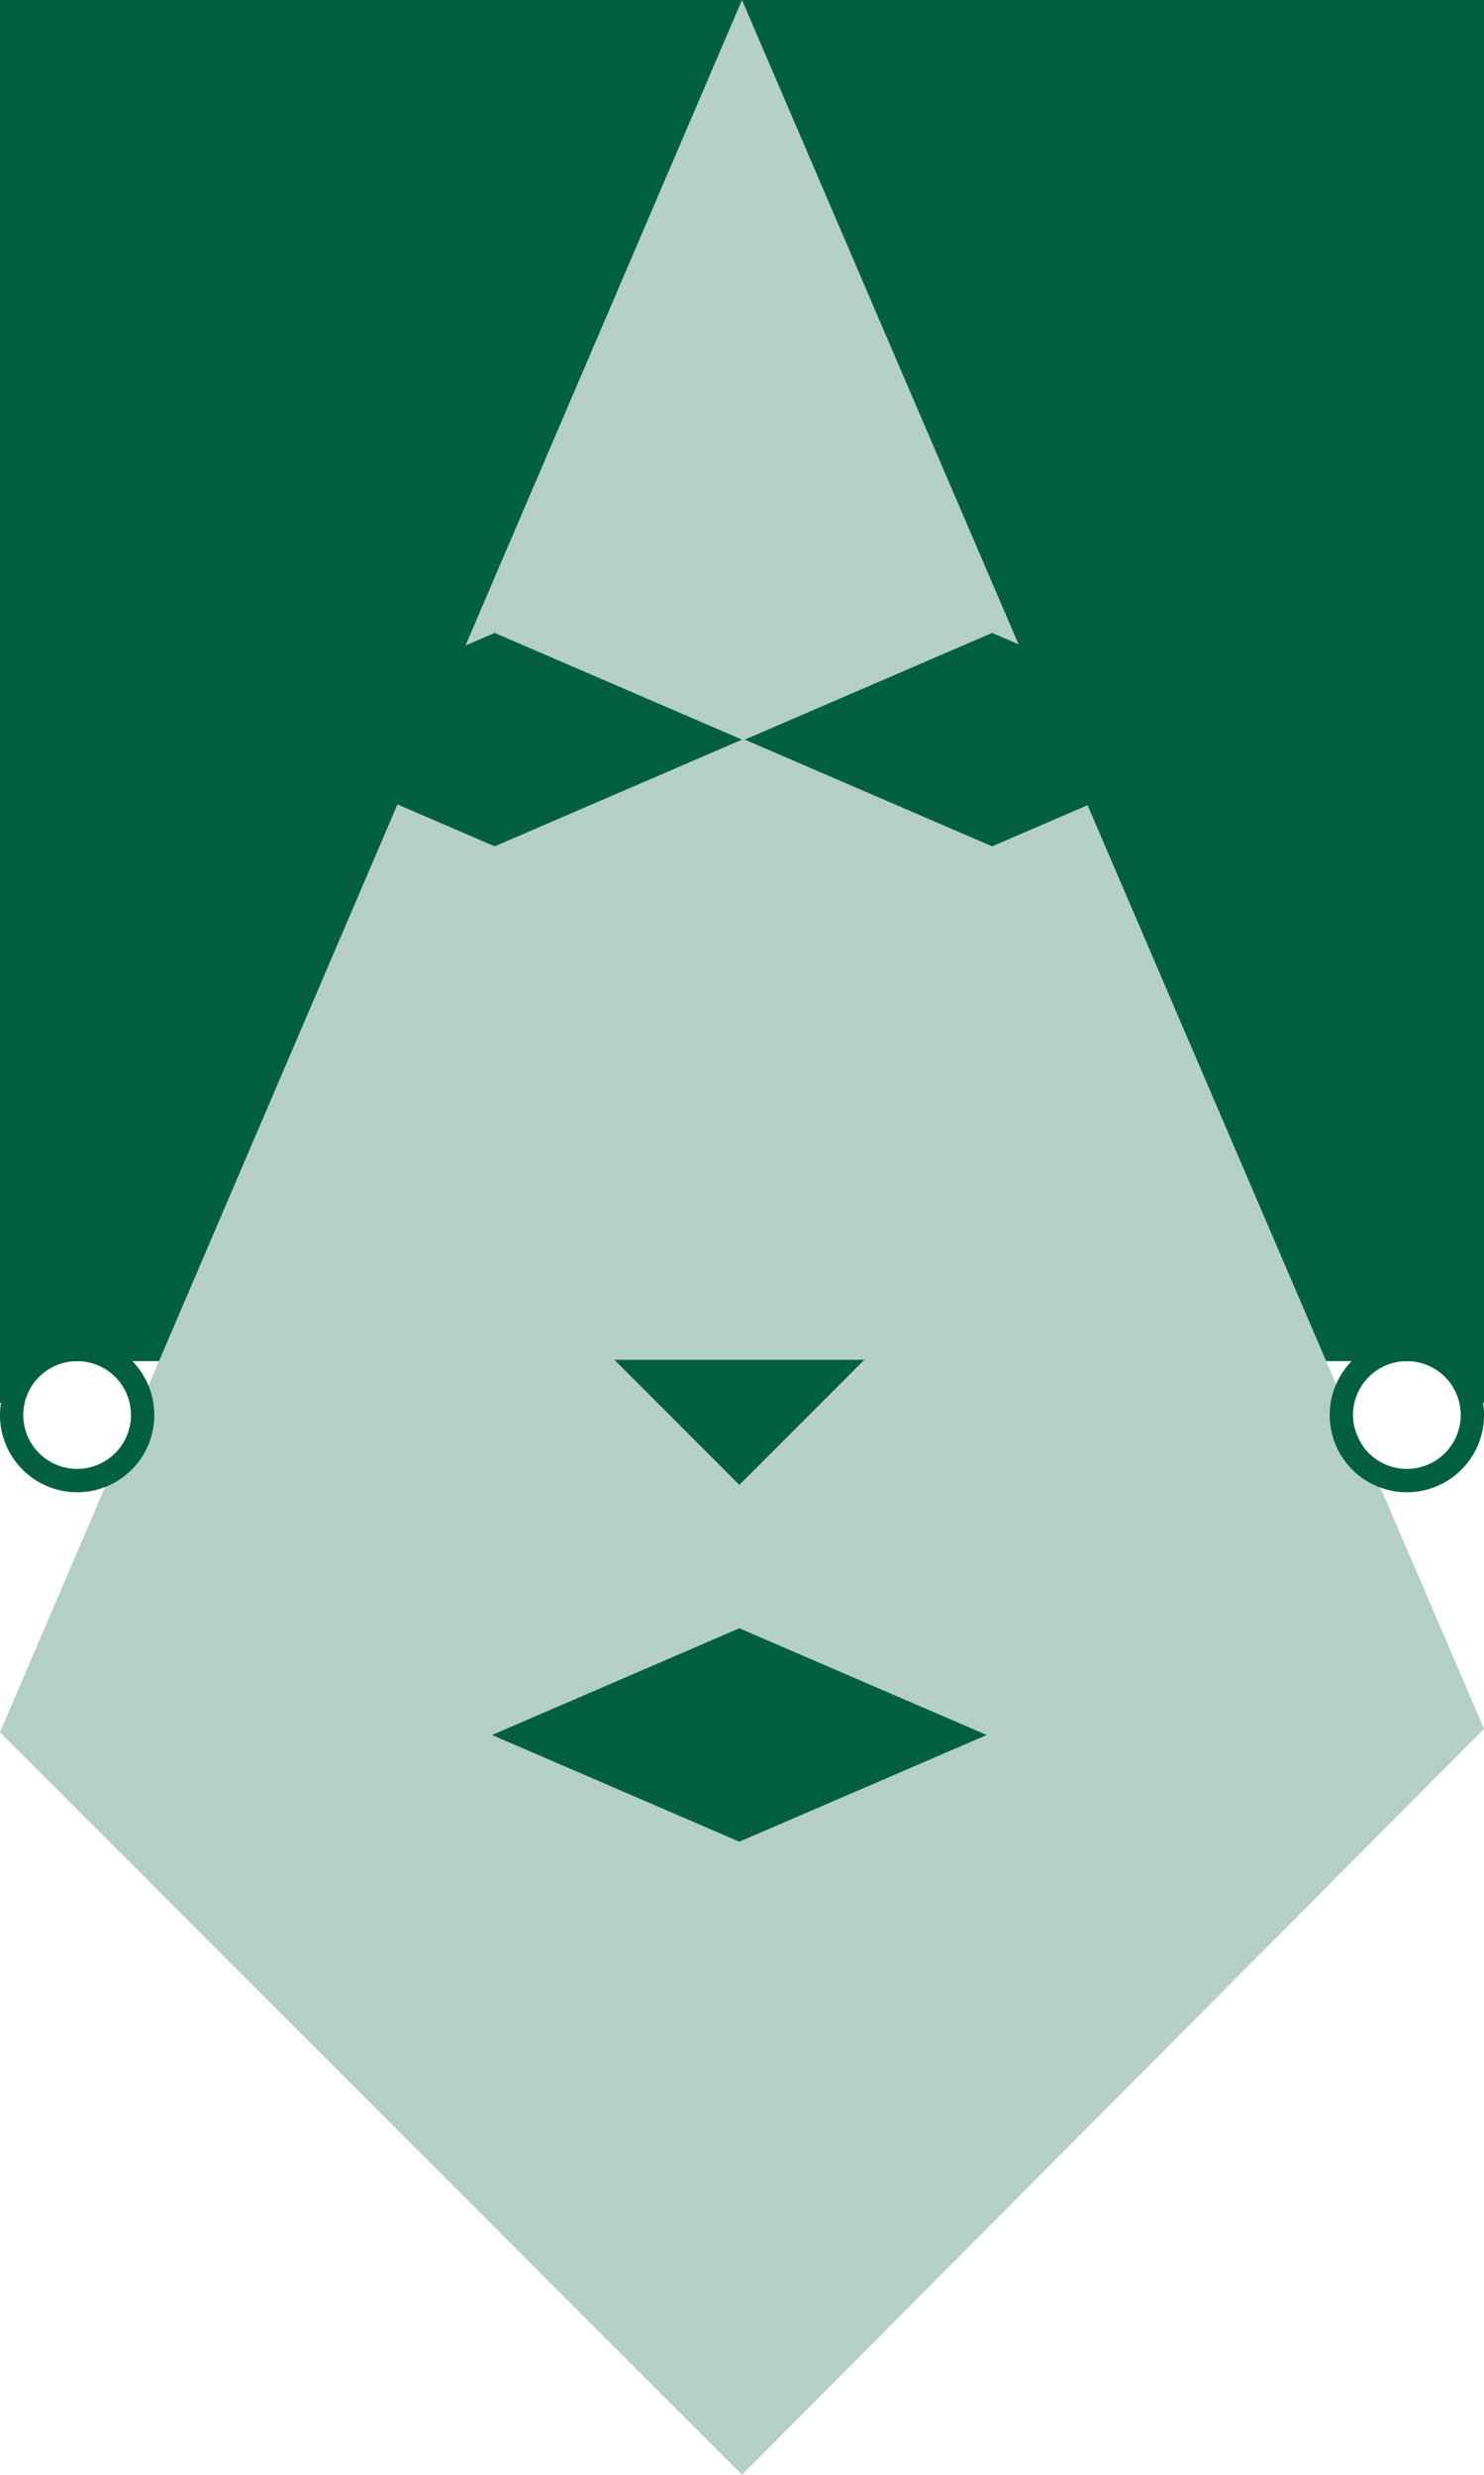 <svg xmlns="http://www.w3.org/2000/svg" width="150" height="249.998" viewBox="0 0 150 249.998"><g id="_05-aircalf" data-name="05-aircalf" transform="translate(972.34 479.547)"><rect id="Rectangle_4790" data-name="Rectangle 4790" width="149.999" height="137.5" transform="translate(-972.339 -479.547)" fill="#026040"></rect><path id="Path_27289" data-name="Path 27289" d="M-897.34-229.549l-75-75,75-175,75,174.647Z" fill="#b3cfc6"></path><path id="Path_27290" data-name="Path 27290" d="M-897.607-342.182H-910.24l12.633,12.634,12.634-12.634Z" fill="#026040"></path><g id="Group_10557" data-name="Group 10557"><path id="Path_27291" data-name="Path 27291" d="M-830.136-344.4a7.8,7.8,0,0,0-7.8,7.8,7.8,7.8,0,0,0,7.8,7.8,7.8,7.8,0,0,0,7.8-7.8A7.8,7.8,0,0,0-830.136-344.4Zm0,13.24a5.451,5.451,0,0,1-5.444-5.445,5.449,5.449,0,0,1,5.444-5.443,5.449,5.449,0,0,1,5.444,5.443A5.451,5.451,0,0,1-830.136-331.161Z" fill="#026040"></path></g><g id="Group_10558" data-name="Group 10558"><path id="Path_27292" data-name="Path 27292" d="M-964.543-344.4a7.8,7.8,0,0,0-7.8,7.8,7.805,7.805,0,0,0,7.8,7.8,7.8,7.8,0,0,0,7.8-7.8A7.8,7.8,0,0,0-964.543-344.4Zm0,13.24a5.451,5.451,0,0,1-5.444-5.445,5.449,5.449,0,0,1,5.444-5.443,5.449,5.449,0,0,1,5.444,5.443A5.451,5.451,0,0,1-964.543-331.161Z" fill="#026040"></path></g><path id="Path_27293" data-name="Path 27293" d="M-872.057-415.611l-25,10.78,25,10.78,25-10.78Z" fill="#026040"></path><path id="Path_27294" data-name="Path 27294" d="M-897.607-315.061l-25,10.78,25,10.78,25-10.78Z" fill="#026040"></path><path id="Path_27295" data-name="Path 27295" d="M-922.34-415.611l-25,10.78,25,10.78,25-10.78Z" fill="#026040"></path><path id="Path_27296" data-name="Path 27296" d="M-823.974-337.838h1.634v-5.488h-3.2Z" fill="#026040"></path><path id="Path_27297" data-name="Path 27297" d="M-970.706-337.838h-1.634v-5.488h3.2Z" fill="#026040"></path></g></svg>
